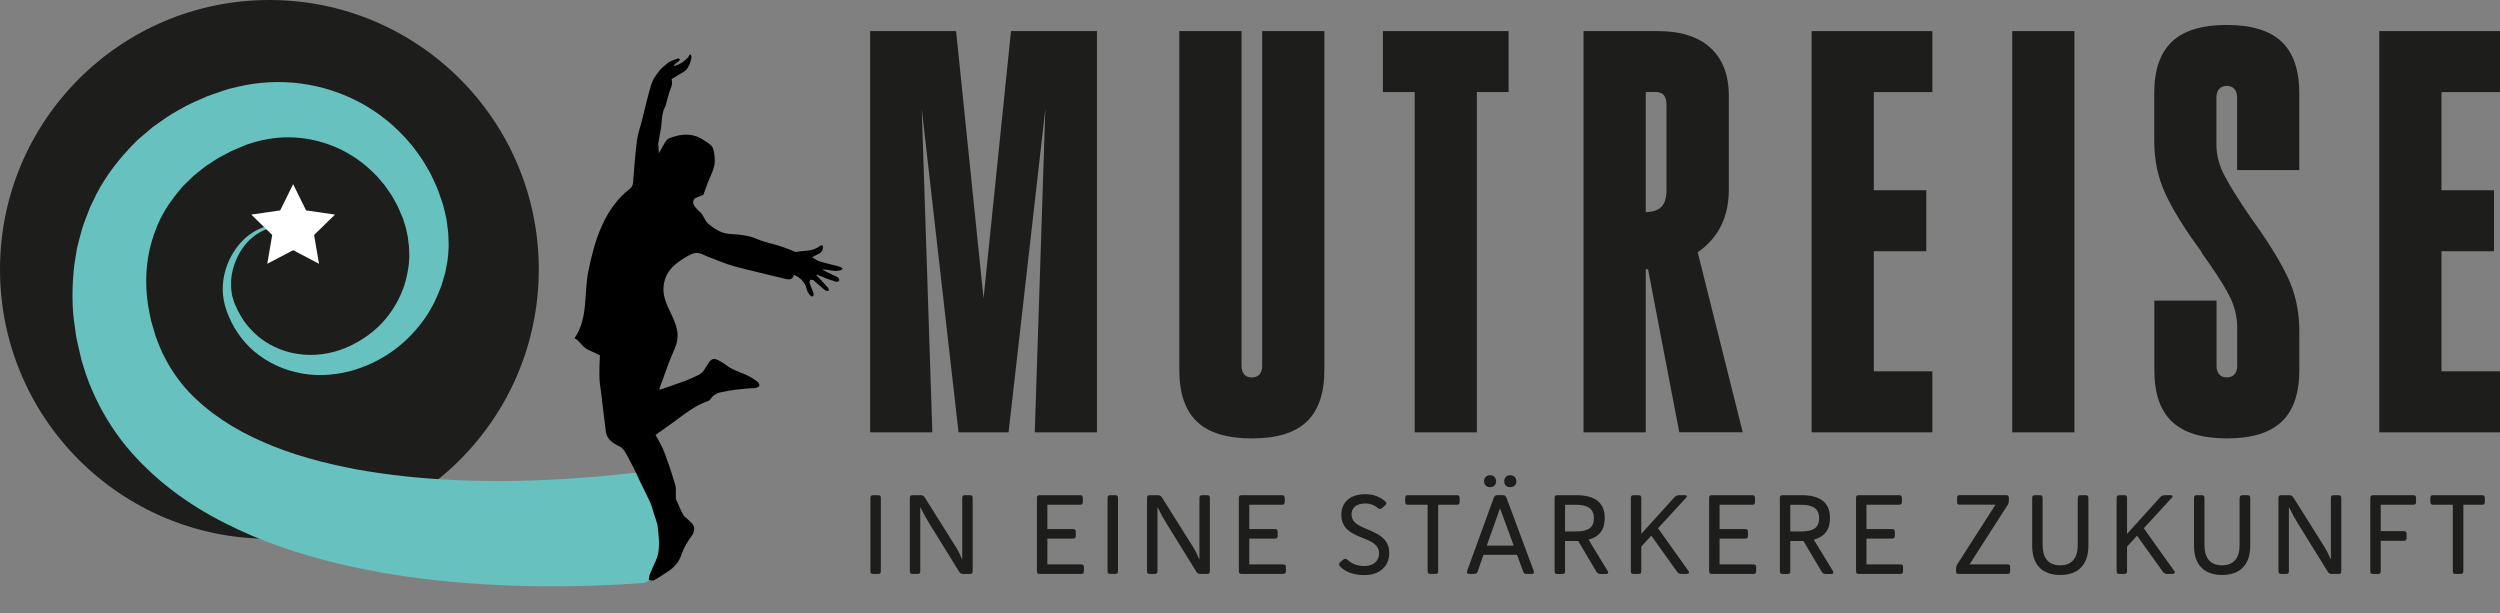 <?xml version="1.0" encoding="UTF-8"?>
<svg xmlns="http://www.w3.org/2000/svg" id="uuid-1848f253-3aee-459f-b9d5-fd7d490e4264" viewBox="0 0 459.84 112.83">
  <rect x="0" y="0" width="459.84" height="112.83" fill="#808080" stroke="none"/>
  <defs>
    <style>.uuid-7f5d3677-1ebc-4716-9cf2-fb83a02c3613{fill:#66c1bf;}.uuid-7f5d3677-1ebc-4716-9cf2-fb83a02c3613,.uuid-02492bd0-5fab-44d2-ac0f-336d1171166d,.uuid-bad9d1ad-f0ed-484a-97f4-6923d4df9346,.uuid-e290db8c-11c7-4059-93d7-f29c9c6c54cf{stroke-width:0px;}.uuid-bad9d1ad-f0ed-484a-97f4-6923d4df9346{fill:#fff;}.uuid-e290db8c-11c7-4059-93d7-f29c9c6c54cf{fill:#1d1d1b;}</style>
  </defs>
  <path class="uuid-e290db8c-11c7-4059-93d7-f29c9c6c54cf" d="m201.77,79.52h-11.44l2.13-65.05h.45l-7.4,65.05h-9.2l-7.4-65.05h.45l2.13,65.05h-11.44V5.72h15.81l5.61,54.62h-1.12l5.61-54.62h15.81v73.8Z"></path>
  <path class="uuid-e290db8c-11c7-4059-93d7-f29c9c6c54cf" d="m230.26,80.64c-4.56,0-7.93-1.03-10.09-3.08-2.17-2.06-3.25-5.22-3.25-9.48V5.72h11.44v61.58c0,.67.17,1.2.5,1.57.34.38.8.56,1.4.56s1.07-.19,1.4-.56c.34-.37.5-.9.5-1.57V5.72h11.44v62.36c0,4.26-1.09,7.42-3.25,9.48-2.17,2.06-5.54,3.08-10.1,3.08Z"></path>
  <path class="uuid-e290db8c-11c7-4059-93d7-f29c9c6c54cf" d="m277.48,16.93h-23.11V5.72h23.11v11.22Zm-17.27-3.7h11.44v66.29h-11.44V13.23Z"></path>
  <path class="uuid-e290db8c-11c7-4059-93d7-f29c9c6c54cf" d="m291.27,5.72h11.44v73.8h-11.44V5.72Zm11.22,33.31c.97,0,1.76-.15,2.36-.45.6-.3,1.03-.75,1.29-1.35.26-.6.39-1.38.39-2.36v-15.48c0-.9-.17-1.53-.5-1.91-.34-.37-.84-.56-1.51-.56h-2.02V5.72h2.47c4.19,0,7.4,1.03,9.65,3.08,2.24,2.06,3.37,4.99,3.37,8.8v17.27c0,2.99-.66,5.53-1.96,7.63-1.31,2.09-3.12,3.72-5.44,4.88-2.32,1.16-5.01,1.89-8.08,2.19v-10.54Zm.34,8.86l9.08-2.92,8.64,34.54h-11.67l-6.06-31.63Z"></path>
  <path class="uuid-e290db8c-11c7-4059-93d7-f29c9c6c54cf" d="m333.22,5.72h11.44v73.8h-11.44V5.72Zm22.21,11.22h-10.88V5.72h10.88v11.22Zm-1.12,29.27h-9.76v-11.22h9.76v11.22Zm1.12,33.31h-10.88v-11.22h10.88v11.22Z"></path>
  <path class="uuid-e290db8c-11c7-4059-93d7-f29c9c6c54cf" d="m370.12,5.72h11.44v73.8h-11.44V5.72Z"></path>
  <path class="uuid-e290db8c-11c7-4059-93d7-f29c9c6c54cf" d="m409.6,80.64c-4.56,0-7.93-1.03-10.09-3.08-2.17-2.06-3.25-5.22-3.25-9.48v-12.79h11.44v12c0,.67.17,1.2.5,1.57.34.38.8.56,1.4.56s1.07-.19,1.4-.56c.34-.37.5-.9.5-1.57v-7.07c0-2.09-.54-4.15-1.63-6.17-1.08-2.02-2.71-4.52-4.88-7.51v-.11c-.08-.15-.15-.26-.22-.34-2.77-3.74-4.88-7.12-6.34-10.15-1.46-3.03-2.19-6.37-2.19-10.04v-8.75c0-4.26,1.08-7.42,3.25-9.48,2.17-2.06,5.53-3.08,10.09-3.08s7.92,1.03,10.09,3.08c2.17,2.06,3.25,5.22,3.25,9.48v14.13h-11.44v-13.35c0-.67-.17-1.2-.5-1.57-.34-.37-.8-.56-1.4-.56s-1.07.19-1.4.56c-.34.38-.5.9-.5,1.57v8.64c0,1.95.5,3.87,1.51,5.78,1.01,1.91,2.56,4.39,4.66,7.46l.22.34c2.84,3.89,5.03,7.38,6.56,10.49,1.53,3.1,2.3,6.52,2.3,10.26v7.18c0,4.26-1.08,7.42-3.25,9.48-2.17,2.06-5.53,3.08-10.09,3.08Z"></path>
  <path class="uuid-e290db8c-11c7-4059-93d7-f29c9c6c54cf" d="m437.64,5.72h11.44v73.8h-11.44V5.72Zm22.21,11.22h-10.88V5.72h10.88v11.22Zm-1.12,29.27h-9.76v-11.22h9.76v11.22Zm1.12,33.31h-10.88v-11.22h10.88v11.22Z"></path>
  <path class="uuid-e290db8c-11c7-4059-93d7-f29c9c6c54cf" d="m160.1,91.7c0-.5.12-.62.62-.62h.7c.48,0,.6.12.6.62v13.27c0,.48-.12.6-.6.6h-.7c-.5,0-.62-.12-.62-.6v-13.27Z"></path>
  <path class="uuid-e290db8c-11c7-4059-93d7-f29c9c6c54cf" d="m176.99,102.84v-11.14c0-.5.12-.62.62-.62h.7c.48,0,.6.12.6.62v13.27c0,.48-.12.6-.6.6h-1.06c-.48,0-.66-.1-.91-.54l-5.42-8.76c-.64-1.04-1.16-1.99-1.59-2.92h-.06v11.62c0,.48-.12.6-.6.6h-.7c-.5,0-.62-.12-.62-.6v-13.27c0-.5.12-.62.62-.62h1.26c.48,0,.68.1.93.52l5.59,8.9c.5.79.87,1.55,1.2,2.34h.04Z"></path>
  <path class="uuid-e290db8c-11c7-4059-93d7-f29c9c6c54cf" d="m190.72,91.7c0-.5.12-.62.62-.62h7.21c.48,0,.62.12.62.62v.54c0,.5-.15.6-.62.6h-5.9v4.47h4.6c.5,0,.62.12.62.6v.56c0,.48-.12.6-.62.6h-4.6v4.74h6.11c.48,0,.62.1.62.6v.56c0,.48-.15.6-.62.6h-7.41c-.5,0-.62-.12-.62-.6v-13.27Z"></path>
  <path class="uuid-e290db8c-11c7-4059-93d7-f29c9c6c54cf" d="m203.72,91.7c0-.5.12-.62.62-.62h.7c.48,0,.6.12.6.62v13.27c0,.48-.12.6-.6.6h-.7c-.5,0-.62-.12-.62-.6v-13.27Z"></path>
  <path class="uuid-e290db8c-11c7-4059-93d7-f29c9c6c54cf" d="m220.62,102.84v-11.14c0-.5.12-.62.62-.62h.7c.48,0,.6.12.6.62v13.27c0,.48-.12.6-.6.6h-1.06c-.48,0-.66-.1-.91-.54l-5.42-8.76c-.64-1.04-1.16-1.99-1.59-2.92h-.06v11.62c0,.48-.12.6-.6.6h-.7c-.5,0-.62-.12-.62-.6v-13.27c0-.5.12-.62.62-.62h1.26c.48,0,.68.1.93.52l5.59,8.9c.5.79.87,1.55,1.2,2.34h.04Z"></path>
  <path class="uuid-e290db8c-11c7-4059-93d7-f29c9c6c54cf" d="m227.86,91.7c0-.5.12-.62.62-.62h7.21c.48,0,.62.12.62.62v.54c0,.5-.15.6-.62.6h-5.9v4.47h4.6c.5,0,.62.12.62.6v.56c0,.48-.12.6-.62.6h-4.6v4.74h6.11c.48,0,.62.1.62.6v.56c0,.48-.15.6-.62.6h-7.41c-.5,0-.62-.12-.62-.6v-13.27Z"></path>
  <path class="uuid-e290db8c-11c7-4059-93d7-f29c9c6c54cf" d="m248.61,94.66c0,3.29,6.92,2.19,6.92,7.08,0,2.36-1.72,4.04-4.54,4.04-2.26,0-3.64-.72-4.47-1.55-.27-.27-.29-.56.02-.85l.46-.39c.37-.33.6-.23.91.02.72.64,1.64,1.1,3.08,1.1,1.57,0,2.67-.89,2.67-2.32,0-3.54-6.94-2.17-6.94-7.1,0-2.36,1.66-3.79,4.41-3.79,1.55,0,2.67.48,3.64,1.3.15.12.46.37-.04.79l-.46.41c-.42.37-.66.17-.81.06-.64-.52-1.3-.85-2.3-.85-1.62,0-2.57.72-2.57,2.05Z"></path>
  <path class="uuid-e290db8c-11c7-4059-93d7-f29c9c6c54cf" d="m258.46,92.24v-.54c0-.5.12-.62.62-.62h8.8c.48,0,.6.12.6.62v.54c0,.5-.12.6-.6.6h-3.35v12.13c0,.48-.12.6-.62.6h-.7c-.5,0-.62-.12-.62-.6v-12.13h-3.5c-.5,0-.62-.1-.62-.6Z"></path>
  <path class="uuid-e290db8c-11c7-4059-93d7-f29c9c6c54cf" d="m279.04,102.05h-6.17l-1.04,2.96c-.12.43-.29.56-.77.56h-.81c-.35,0-.52-.23-.39-.56l4.87-13.38c.14-.43.31-.56.79-.56h.83c.46,0,.62.12.77.54l4.99,13.42c.1.33-.02.54-.41.54h-.81c-.48,0-.64-.12-.77-.56l-1.08-2.96Zm-4.95-14.64c.7,0,1.1.52,1.1,1.12s-.39,1.08-1.1,1.08-1.12-.48-1.12-1.08.39-1.12,1.12-1.12Zm-.62,12.94h4.95l-2.51-6.85-2.44,6.85Zm4.31-12.94c.72,0,1.14.52,1.14,1.12s-.41,1.08-1.14,1.08-1.1-.48-1.1-1.08.39-1.12,1.1-1.12Z"></path>
  <path class="uuid-e290db8c-11c7-4059-93d7-f29c9c6c54cf" d="m285.94,91.7c0-.5.12-.62.62-.62h3.31c3.46,0,5.3,1.3,5.3,4.22,0,2.15-1.01,3.44-2.98,3.96l3.54,5.8c.17.31.04.52-.29.52h-.93c-.5,0-.68-.1-.93-.52l-3.29-5.55h-2.42v5.47c0,.48-.12.6-.6.6h-.7c-.5,0-.62-.12-.62-.6v-13.27Zm1.93,1.14v4.91h2.01c2.28,0,3.29-.72,3.29-2.42s-1.01-2.48-3.29-2.48h-2.01Z"></path>
  <path class="uuid-e290db8c-11c7-4059-93d7-f29c9c6c54cf" d="m309.98,91.08c.27,0,.39.23.19.43l-5.2,5.65,5.63,7.91c.19.25.02.5-.37.5h-.85c-.5,0-.7-.1-.97-.5l-4.68-6.54-1.84,2.01v4.43c0,.48-.12.6-.6.6h-.7c-.5,0-.62-.12-.62-.6v-13.27c0-.5.12-.62.62-.62h.7c.48,0,.6.12.6.62v6.5l6.05-6.69c.33-.35.54-.43,1.04-.43h1.01Z"></path>
  <path class="uuid-e290db8c-11c7-4059-93d7-f29c9c6c54cf" d="m314.36,91.7c0-.5.12-.62.62-.62h7.21c.48,0,.62.12.62.62v.54c0,.5-.14.6-.62.6h-5.9v4.47h4.6c.5,0,.62.12.62.6v.56c0,.48-.12.6-.62.6h-4.6v4.74h6.11c.48,0,.62.1.62.6v.56c0,.48-.14.6-.62.6h-7.41c-.5,0-.62-.12-.62-.6v-13.27Z"></path>
  <path class="uuid-e290db8c-11c7-4059-93d7-f29c9c6c54cf" d="m327.37,91.7c0-.5.12-.62.62-.62h3.31c3.46,0,5.3,1.3,5.3,4.22,0,2.15-1.01,3.44-2.98,3.96l3.54,5.8c.17.31.04.52-.29.52h-.93c-.5,0-.68-.1-.93-.52l-3.29-5.55h-2.42v5.47c0,.48-.12.6-.6.6h-.7c-.5,0-.62-.12-.62-.6v-13.27Zm1.93,1.14v4.91h2.01c2.28,0,3.29-.72,3.29-2.42s-1.01-2.48-3.29-2.48h-2.01Z"></path>
  <path class="uuid-e290db8c-11c7-4059-93d7-f29c9c6c54cf" d="m341.38,91.7c0-.5.12-.62.62-.62h7.21c.48,0,.62.12.62.62v.54c0,.5-.14.6-.62.6h-5.9v4.47h4.6c.5,0,.62.12.62.6v.56c0,.48-.12.6-.62.6h-4.6v4.74h6.11c.48,0,.62.1.62.6v.56c0,.48-.14.6-.62.6h-7.41c-.5,0-.62-.12-.62-.6v-13.27Z"></path>
  <path class="uuid-e290db8c-11c7-4059-93d7-f29c9c6c54cf" d="m359.79,104.97v-.25c0-.5.08-.72.35-1.12l6.9-10.77h-6.46c-.5,0-.6-.1-.6-.6v-.54c0-.5.1-.62.6-.62h8.32c.48,0,.6.12.6.62v.29c0,.48-.06.7-.35,1.1l-6.88,10.73h6.85c.5,0,.62.1.62.6v.56c0,.48-.12.6-.62.6h-8.72c-.5,0-.62-.12-.62-.6Z"></path>
  <path class="uuid-e290db8c-11c7-4059-93d7-f29c9c6c54cf" d="m382.19,91.7c0-.5.15-.62.62-.62h.7c.5,0,.62.12.62.62v8.7c0,3.48-1.88,5.36-5.18,5.36s-5.16-1.88-5.16-5.36v-8.7c0-.5.12-.62.62-.62h.68c.5,0,.62.12.62.62v8.59c0,2.17.93,3.69,3.23,3.69s3.23-1.51,3.23-3.69v-8.59Z"></path>
  <path class="uuid-e290db8c-11c7-4059-93d7-f29c9c6c54cf" d="m399.33,91.08c.27,0,.39.23.19.43l-5.2,5.65,5.63,7.91c.19.25.02.5-.37.5h-.85c-.5,0-.7-.1-.97-.5l-4.68-6.54-1.84,2.01v4.43c0,.48-.12.6-.6.6h-.7c-.5,0-.62-.12-.62-.6v-13.27c0-.5.12-.62.62-.62h.7c.48,0,.6.12.6.62v6.5l6.05-6.69c.33-.35.54-.43,1.04-.43h1.01Z"></path>
  <path class="uuid-e290db8c-11c7-4059-93d7-f29c9c6c54cf" d="m411.96,91.7c0-.5.15-.62.62-.62h.7c.5,0,.62.12.62.62v8.7c0,3.48-1.88,5.36-5.18,5.36s-5.16-1.88-5.16-5.36v-8.7c0-.5.12-.62.62-.62h.68c.5,0,.62.12.62.62v8.59c0,2.17.93,3.69,3.23,3.69s3.23-1.51,3.23-3.69v-8.59Z"></path>
  <path class="uuid-e290db8c-11c7-4059-93d7-f29c9c6c54cf" d="m428.73,102.84v-11.14c0-.5.12-.62.62-.62h.7c.48,0,.6.12.6.62v13.27c0,.48-.12.6-.6.6h-1.06c-.48,0-.66-.1-.91-.54l-5.42-8.76c-.64-1.04-1.16-1.99-1.59-2.92h-.06v11.62c0,.48-.12.6-.6.6h-.7c-.5,0-.62-.12-.62-.6v-13.27c0-.5.12-.62.62-.62h1.26c.48,0,.68.1.93.52l5.59,8.9c.5.79.87,1.55,1.2,2.34h.04Z"></path>
  <path class="uuid-e290db8c-11c7-4059-93d7-f29c9c6c54cf" d="m435.98,91.7c0-.5.12-.62.62-.62h7.18c.5,0,.62.12.62.62v.54c0,.5-.12.6-.62.6h-5.88v4.85h4.14c.5,0,.62.12.62.62v.54c0,.5-.12.62-.62.62h-4.14v5.51c0,.48-.12.6-.6.6h-.7c-.5,0-.62-.12-.62-.6v-13.27Z"></path>
  <path class="uuid-e290db8c-11c7-4059-93d7-f29c9c6c54cf" d="m447.03,92.24v-.54c0-.5.12-.62.62-.62h8.8c.48,0,.6.12.6.62v.54c0,.5-.12.6-.6.6h-3.35v12.13c0,.48-.12.6-.62.6h-.7c-.5,0-.62-.12-.62-.6v-12.13h-3.5c-.5,0-.62-.1-.62-.6Z"></path>
  <circle class="uuid-e290db8c-11c7-4059-93d7-f29c9c6c54cf" cx="49.55" cy="49.55" r="49.55"></circle>
  <path class="uuid-7f5d3677-1ebc-4716-9cf2-fb83a02c3613" d="m116.61,87.01c.48-.05.65-.07,1.32.35,2.3,1.2,5.26,3.39,6.51,6.62,1.22,3.2.76,7.45-4.38,12.29-.19.18-1.1.83-1.59.95-1.47.12-2.95.19-4.43.28-1.48.1-2.96.14-4.44.2-1.48.07-2.96.08-4.45.11-1.48.04-2.97.02-4.45.03-1.48.01-2.97-.04-4.46-.06-1.49-.01-2.98-.1-4.47-.16-1.49-.05-2.98-.17-4.47-.26-1.49-.09-2.99-.24-4.48-.36-6.98-.63-13.97-1.75-20.93-3.4-6.95-1.72-13.9-3.99-20.57-7.41-6.66-3.35-13.08-7.99-18.18-14.17-2.52-3.1-4.63-6.59-6.21-10.28-.83-1.83-1.41-3.75-1.98-5.65l-.65-2.84c-.1-.47-.22-.94-.3-1.42l-.2-1.46c-.64-3.85-.58-7.86-.11-11.8l.48-2.95c.23-.97.5-1.94.76-2.9.23-.97.61-1.9.96-2.84.36-.93.69-1.88,1.16-2.76,1.65-3.64,4.02-6.91,6.71-9.78.7-.69,1.33-1.46,2.1-2.07l2.24-1.9c1.59-1.12,3.15-2.29,4.86-3.18,1.65-1,3.43-1.72,5.17-2.49.89-.33,1.79-.62,2.69-.93.45-.15.88-.31,1.36-.44l1.45-.35c3.85-.92,7.87-1.13,11.77-.61,3.9.52,7.67,1.77,11.08,3.63,3.41,1.87,6.44,4.37,8.92,7.32.62.67,1.12,1.46,1.67,2.18.57.72,1,1.53,1.47,2.31.23.4.47.78.68,1.19l.58,1.24c.39.82.78,1.65,1.04,2.52.28.87.64,1.68.83,2.6.2.91.47,1.8.56,2.73.12.92.26,1.84.26,2.77l.04,1.39c-.02.46-.05.93-.08,1.39,0,0-.01.14-.04.42-.03.27-.04.68-.15,1.19-.1.51-.22,1.14-.36,1.88-.19.72-.44,1.54-.71,2.44-.68,1.76-1.55,3.86-3.01,5.93-1.44,2.07-3.34,4.16-5.72,5.9-2.38,1.75-5.23,3.14-8.32,3.93-3.11.76-6.5.93-9.7.13-3.21-.72-6.19-2.35-8.48-4.54-2.28-2.22-3.81-5-4.59-7.75-.66-2.44-.43-4.76.16-6.68.6-1.93,1.56-3.5,2.61-4.71,2.13-2.45,4.65-3.3,6.38-3.42.22-.02.43-.05.63-.05.2.02.39.03.57.05.36.04.68.02.95.11.53.14.92.25,1.2.33.51.19.48.23,0,.11-.48-.06-1.41-.3-2.72-.24-1.29.12-2.95.6-4.48,1.81-1.55,1.17-2.88,3.08-3.63,5.36-.35,1.14-.6,2.38-.54,3.65-.03.63.12,1.26.2,1.89.2.61.32,1.23.63,1.85-.05-.13-.01-.06.1.19.12.25.27.69.6,1.22.56,1.11,1.67,2.71,3.43,4.22,1.77,1.47,4.28,2.79,7.19,3.22,2.9.48,6.13.1,9.02-1.14,2.93-1.23,5.51-3.14,7.36-5.4,1.85-2.26,3.01-4.76,3.6-6.96.58-2.21.73-4.11.63-5.42,0-.66-.07-1.17-.12-1.51-.04-.35-.07-.53-.07-.53-.02-.56-.2-1.11-.3-1.66-.08-.55-.29-1.08-.45-1.62-.09-.27-.15-.53-.26-.8l-.35-.8c-.25-.53-.42-1.09-.72-1.59l-.84-1.52c-.29-.5-.65-.95-.97-1.43-.17-.23-.32-.48-.49-.7l-.56-.65c-.39-.42-.7-.9-1.14-1.28-1.94-2-4.25-3.62-6.75-4.78-2.51-1.15-5.2-1.82-7.9-1.99-2.7-.17-5.4.18-7.95.98l-.96.3c-.32.11-.66.27-.98.41-.66.28-1.32.54-1.97.83-1.24.68-2.53,1.28-3.65,2.1-1.21.71-2.23,1.65-3.31,2.5l-1.47,1.43c-.52.45-.89,1.03-1.34,1.52-1.7,2.09-3.15,4.36-4.06,6.86-1.94,4.93-2.24,10.42-1.06,15.76l.2,1c.08.33.2.66.29.99l.59,1.99c.49,1.25.93,2.49,1.56,3.65,1.19,2.34,2.68,4.5,4.48,6.44,3.65,3.85,8.36,6.94,13.7,9.24,5.3,2.35,11.18,3.9,17.18,5.04,6.04,1.08,12.24,1.72,18.52,1.98,1.35.04,2.68.11,4.04.12,1.35,0,2.69.05,4.05.03,1.35-.02,2.7,0,4.06-.06,1.36-.05,2.71-.06,4.07-.14,1.36-.07,2.71-.11,4.07-.22,1.36-.09,2.71-.17,4.07-.29,1.36-.12,2.71-.21,4.07-.36,1.36-.14,2.71-.26,4.07-.43Z"></path>
  <polygon class="uuid-bad9d1ad-f0ed-484a-97f4-6923d4df9346" points="53.92 33.87 56.3 38.7 61.62 39.47 57.77 43.22 58.68 48.52 53.92 46.02 49.16 48.52 50.07 43.22 46.22 39.47 51.54 38.7 53.92 33.87"></polygon>
  <path class="uuid-02492bd0-5fab-44d2-ac0f-336d1171166d" d="m129.18,39.49c.26.41.74,1.38,1.04,1.63,1.15.94,2.43,1.81,3.98,1.91,1.75.11,3.45.22,5.09.95,1.33.59,2.8.84,4.2,1.28.87.28,1.7.64,2.55.96.13.05.29.15.41.13,1.35-.32,2.84-.04,4.08-.92.2-.15.58-.4.75-.29.14.09.07.47.05.65-.13.92-1.22,1-1.93,1.55.52.29.92.61,1.37.75,1.09.33,2.2.56,3.3.86.27.07.91.24.89.49s-.65.33-.97.37c-.91.12-1.79-.33-2.77-.22.73.37,1.3.66,1.87.94.33.16.69.27.98.48.16.12.37.4.28.61-.08.19-.41.24-.57.19-.7-.2-1.38-.44-2.06-.69-.49-.18-.96-.41-1.44-.62-.03.05-.07.1-.1.15.65.69,1.32,1.37,1.95,2.08.16.18.43.52.27.71s-.57,0-.74-.14c-.7-.55-1.35-1.18-2.04-1.74-.17-.14-.59-.09-.59-.09,0,0-.19.38-.12.59.15.48.4.93.56,1.41.1.28.26.62.14.9-.03.08-.12.16-.2.16-.28,0-.49-.31-.66-.53-.18-.25-.31-.55-.38-.85-.31-1.25-1.11-2.05-2.32-2.61-.34,1.16-1.16.87-2.02.65-2.99-.75-6-1.4-8.97-2.21-1.62-.44-3.18-1.14-4.76-1.73-.52-.19-1.01-.47-1.53-.63-.83-.26-1.58.07-2.28.48-2.2,1.26-3.97,2.56-4.4,5.25-.65,4.01,3.63,6.97,2.28,11.02-.37,1.1-.89,2.14-1.3,3.22-.61,1.62-1.19,3.25-1.78,4.88.04.07.09.13.13.2,1.48-.52,2.98-1.01,4.45-1.56.92-.34,1.81-.75,2.69-1.18.32-.16.62-.43.84-.72.36-.48.64-1.02.98-1.52.48-.7.92-.83,1.68-.46.51.25,1.02.55,1.47.9,1.1.87,2.42,1.27,3.68,1.81.74.32,1.44.78,2.1,1.25.21.15.44.63.36.76-.14.23-.53.43-.82.44-2.17.08-4.31.32-6.43.8-.7.16-1.23.53-1.65,1.1-.13.17-.27.38-.45.44-2.24.75-4.07,2.15-5.93,3.54-1.23.92-2.5,1.79-3.82,2.72.53,1.02,1.16,1.98,1.55,3.02.77,2.02,1.46,4.08,2.07,6.16.22.74.08,1.58.12,2.38,0,.12.02.25.07.36.41.92.78,1.86,1.26,2.74.22.4.67.66,1,1,.47.47,1.08.89,1.04,1.66-.02.35-.1.75-.3,1.02-.87,1.17-1.61,2.41-2.08,3.79-.44,1.27-1.26,2.22-2.36,2.94-.88.58-1.76,1.18-2.68,1.69-.22.12-.62-.05-.93-.09.06-.33.06-.69.18-.99.34-.85.72-1.68,1.1-2.51.9-1.95.58-4,.4-6.02-.07-.85-.43-1.68-.69-2.51-.23-.76-.43-1.54-.75-2.27-.55-1.23-1.19-2.42-1.77-3.63-.4-.83-.76-1.67-1.16-2.5-.19-.39-.41-.76-.61-1.14-.39-.72-.73-1.46-1.17-2.14-.23-.35-.58-.69-.95-.86-1.23-.59-2.3-1.3-2.49-2.77-.39-2.94-.67-5.89-1.09-8.82-.2-1.37.01-5.15.01-5.15,0,0-1.88-.89-2.21-1.04-1.01-.45-1.46-1.61-2.46-2.1,2.56-3.72,1.7-8.16,2.55-12.36,1.13-5.6,2.93-11.46,7.57-15.08.43-.33.61-.69.65-1.22.21-2.59.39-5.19.72-7.77.16-1.26.63-2.49.94-3.73.56-2.18,1.04-4.39,1.7-6.54.26-.86.83-1.66,1.39-2.39.46-.6,1.09-1.08,1.68-1.57.24-.2.55-.33.85-.43.34-.1.84-.41,1.13-.35.1.02.32.19.1.38-.43.36-1.09.82-1.07,1,1-.21,1.89-.73,2.7-1.64.14-.15.25-.52.4-.5.19.03.21.6.17.77-.27.98-.55,1.97-1.53,2.52-.5.29-1.01.57-1.5.88-.21.14-.58.36-.58.36,0,0,.03.39.06.61.08.61-.34,1.28-.53,1.93-.18.61-.34,1.23-.51,1.85-.06.21-.08.44-.18.62-.78,1.37-.58,2.92-.87,4.38-.15.73-.26,1.47-.39,2.21-.01.07-.05.14-.05.21.03.56.07,1.12.11,1.85.36-.65.66-1.25,1.02-1.81.22-.34.47-.78.82-.92,1.65-.68,3.4-.99,5.11-.37.73.26,1.36.71,2,1.13.73.48,1.03.82,1.19,1.71.14.82.23,1.67.07,2.49-.21,1.02-.74,1.97-1.12,2.95-.31.79-.59,1.6-.88,2.39.16.07-1.48.61-1.58.72-1.08,1.16.93,2.3,1.37,2.99Z"></path>
</svg>
